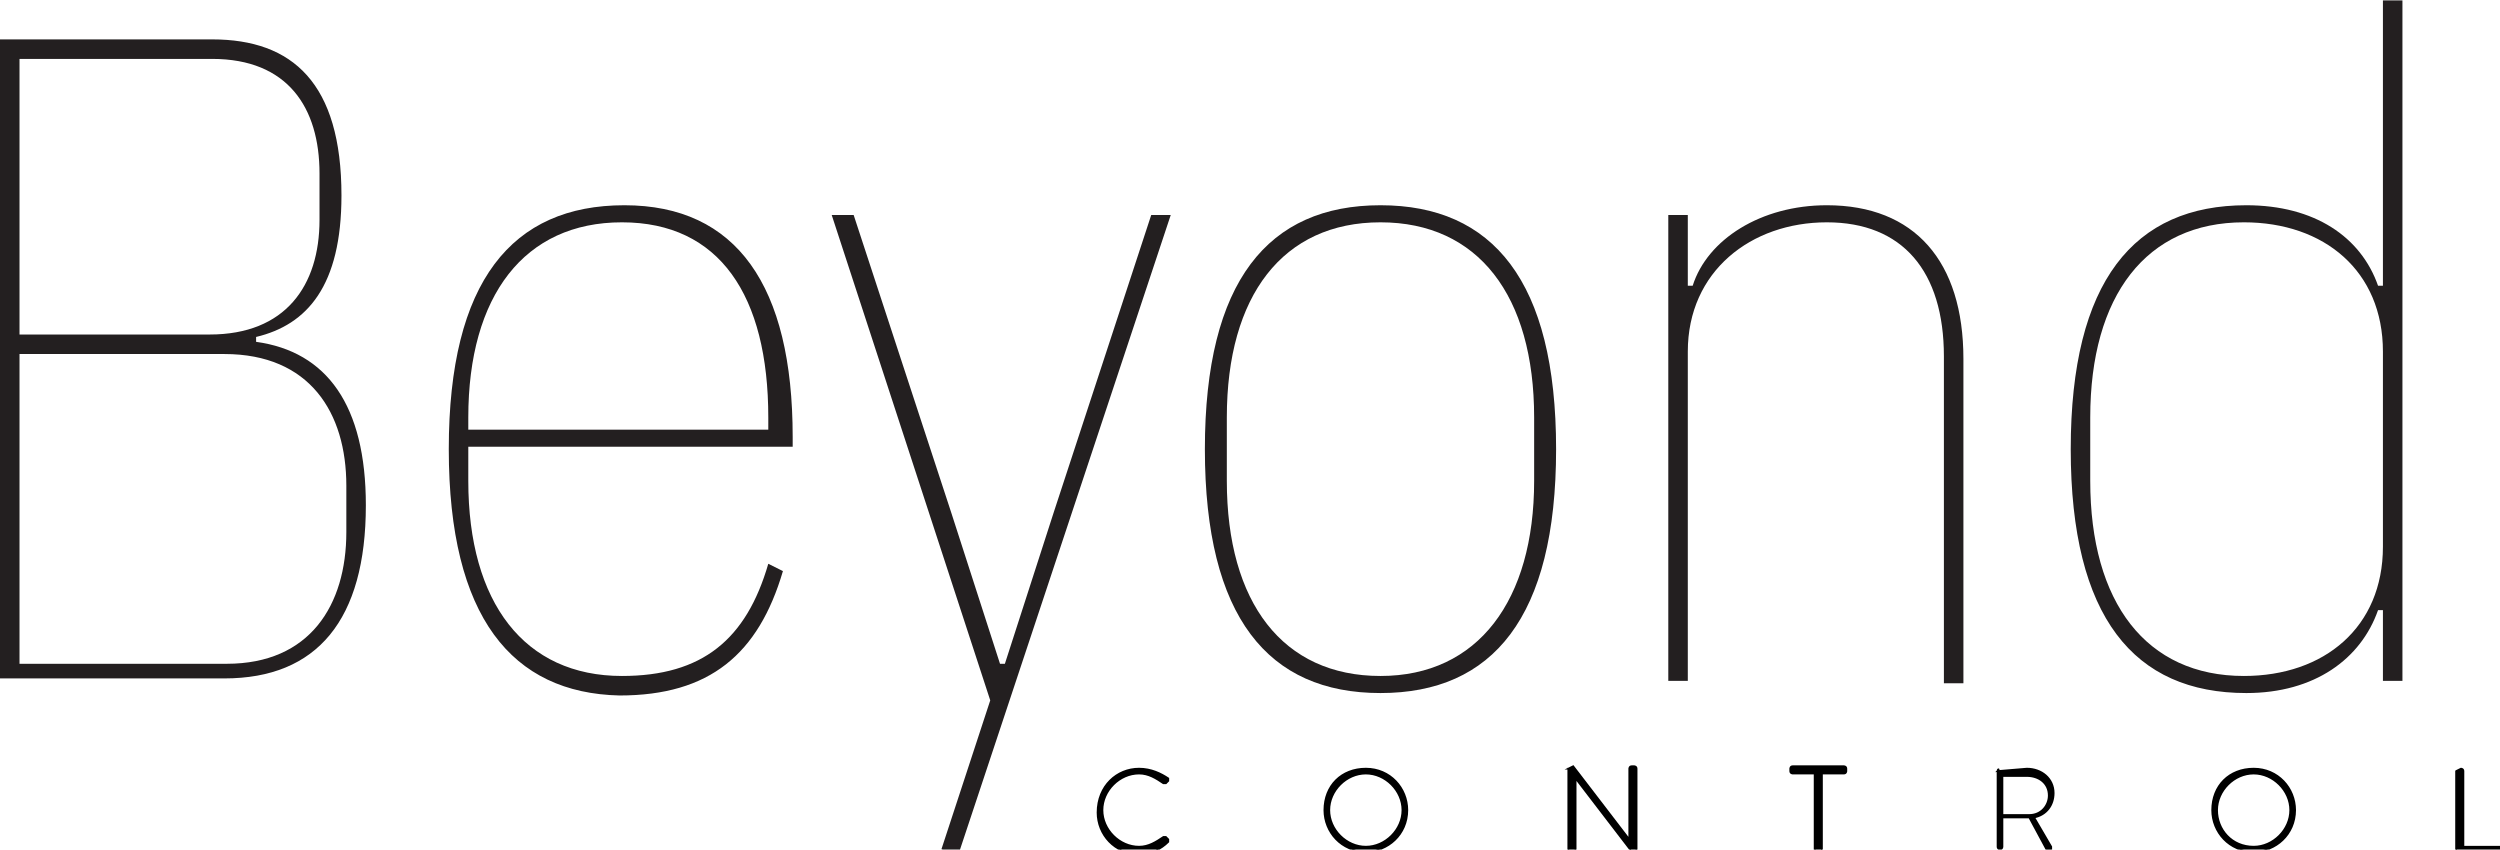 <?xml version="1.0" encoding="utf-8"?>
<svg xmlns="http://www.w3.org/2000/svg" height="35" id="Layer_1" style="enable-background:new 0 0 102.5 34.8;" version="1.1" viewBox="0 0 102.5 34.8" width="103" x="0px" y="0px">
<style type="text/css">
	.st0{fill:#231F20;}
	.st1{stroke:#000000;stroke-width:7.143005e-02;stroke-miterlimit:10;}
</style>
<g>
	<g>
		<path class="st0" d="M0,1.6h8.7C12,1.6,14,3.4,14,8c0,3.7-1.4,5.3-3.5,5.8v0.2c2.9,0.4,4.5,2.6,4.5,6.7c0,4.7-2,7.1-5.8,7.1H0V1.6&#xD;&#xA;			z M0.8,13.7h7.8c3.1,0,4.5-2,4.5-4.7V7.1c0-2.7-1.3-4.7-4.4-4.7H0.8V13.7z M0.8,27.2h8.5c3.4,0,4.9-2.4,4.9-5.4v-1.9&#xD;&#xA;			c0-3-1.5-5.4-5-5.4H0.8V27.2z"/>
		<path class="st0" d="M18.4,18.4c0-6.9,2.6-10,7.2-10c4.6,0,6.9,3.3,6.9,9.5v0.4H19.2v1.4c0,5,2.3,8,6.3,8c3.3,0,5.1-1.5,6-4.6&#xD;&#xA;			l0.6,0.3c-1,3.4-3,5.1-6.7,5.1C21,28.4,18.4,25.3,18.4,18.4z M19.2,17.1v0.5h12.3v-0.5c0-5-2-8-6-8S19.2,12.1,19.2,17.1z"/>
		<path class="st0" d="M39.3,35l-0.7-0.2l2-6.1L34.1,8.8H35l4,12.2l2,6.2h0.2l2-6.2l4-12.2h0.8L39.3,35z"/>
		<path class="st0" d="M49.4,18.4c0-6.9,2.6-10,7.2-10c4.6,0,7.2,3.1,7.2,10c0,6.9-2.6,10-7.2,10C52,28.4,49.4,25.3,49.4,18.4z&#xD;&#xA;			 M62.9,19.7v-2.6c0-5-2.3-8-6.3-8s-6.3,3-6.3,8v2.6c0,5,2.3,8,6.3,8S62.9,24.6,62.9,19.7z"/>
		<path class="st0" d="M68.4,27.9V8.8h0.8v2.9h0.2c0.6-1.9,2.8-3.3,5.5-3.3c3.6,0,5.6,2.3,5.6,6.3v13.3h-0.8V14.6&#xD;&#xA;			c0-3.5-1.7-5.5-4.8-5.5c-3.1,0-5.7,2-5.7,5.3v13.5H68.4z"/>
		<path class="st0" d="M97.7,25h-0.2c-0.7,2-2.6,3.4-5.4,3.4c-4.6,0-7.2-3.1-7.2-10c0-6.9,2.6-10,7.2-10c2.8,0,4.7,1.3,5.4,3.3h0.2&#xD;&#xA;			V0h0.8v27.9h-0.8V25z M97.7,22.4v-8c0-3.3-2.4-5.3-5.7-5.3c-4,0-6.3,3-6.3,8v2.6c0,5,2.3,8,6.3,8C95.3,27.7,97.7,25.7,97.7,22.4z"/>
	</g>
	<g>
		<g>
			<path class="st1" d="M46.7,31.5c0.5,0,0.9,0.2,1.2,0.4c0,0,0,0.1,0,0.1l-0.1,0.1c0,0-0.1,0-0.1,0c-0.3-0.2-0.6-0.4-1-0.4&#xD;&#xA;				c-0.8,0-1.5,0.7-1.5,1.5c0,0.8,0.7,1.5,1.5,1.5c0.4,0,0.7-0.2,1-0.4c0,0,0.1,0,0.1,0l0.1,0.1c0,0,0,0.1,0,0.1&#xD;&#xA;				c-0.3,0.3-0.7,0.5-1.2,0.5c-1,0-1.7-0.8-1.7-1.7C45,32.2,45.8,31.5,46.7,31.5z"/>
			<path class="st1" d="M56,31.5c1,0,1.7,0.8,1.7,1.7c0,1-0.8,1.7-1.7,1.7c-1,0-1.7-0.8-1.7-1.7C54.3,32.2,55,31.5,56,31.5z&#xD;&#xA;				 M56,34.7c0.8,0,1.5-0.7,1.5-1.5s-0.7-1.5-1.5-1.5s-1.5,0.7-1.5,1.5S55.2,34.7,56,34.7z"/>
			<path class="st1" d="M64.3,31.5C64.3,31.5,64.4,31.5,64.3,31.5l0.2-0.1l2.3,3c0,0,0,0,0,0v-2.9c0,0,0-0.1,0.1-0.1H67&#xD;&#xA;				c0,0,0.1,0,0.1,0.1v3.3c0,0,0,0.1-0.1,0.1h-0.1c0,0,0,0-2.3-3h0v2.9c0,0,0,0.1-0.1,0.1h-0.1c0,0-0.1,0-0.1-0.1V31.5z"/>
			<path class="st1" d="M74.4,31.7h-0.9c0,0-0.1,0-0.1-0.1v-0.1c0,0,0-0.1,0.1-0.1h2.1c0,0,0.1,0,0.1,0.1v0.1c0,0,0,0.1-0.1,0.1&#xD;&#xA;				h-0.9v3.1c0,0,0,0.1-0.1,0.1h-0.1c0,0-0.1,0-0.1-0.1V31.7z"/>
			<path class="st1" d="M81.9,31.6C81.9,31.5,82,31.5,81.9,31.6l1.2-0.1c0.6,0,1.1,0.4,1.1,1c0,0.5-0.3,0.9-0.8,1l0.7,1.2&#xD;&#xA;				c0,0,0,0.1,0,0.1H84c0,0-0.1,0-0.1,0l-0.7-1.3c-0.1,0-0.1,0-0.2,0h-0.9v1.2c0,0,0,0.1-0.1,0.1H82c0,0-0.1,0-0.1-0.1V31.6z&#xD;&#xA;				 M83.2,33.4c0.5,0,0.8-0.4,0.8-0.8c0-0.5-0.4-0.8-0.9-0.8h-1v1.6H83.2z"/>
			<path class="st1" d="M92.4,31.5c1,0,1.7,0.8,1.7,1.7c0,1-0.8,1.7-1.7,1.7c-1,0-1.7-0.8-1.7-1.7C90.7,32.2,91.4,31.5,92.4,31.5z&#xD;&#xA;				 M92.4,34.7c0.8,0,1.5-0.7,1.5-1.5s-0.7-1.5-1.5-1.5s-1.5,0.7-1.5,1.5S91.5,34.7,92.4,34.7z"/>
			<path class="st1" d="M100.7,31.6C100.7,31.5,100.7,31.5,100.7,31.6l0.2-0.1c0,0,0.1,0,0.1,0.1v3.1h1.5c0.1,0,0.1,0,0.1,0.1v0.1&#xD;&#xA;				c0,0,0,0.1-0.1,0.1h-1.7c0,0-0.1,0-0.1-0.1V31.6z"/>
		</g>
	</g>
</g>
</svg>